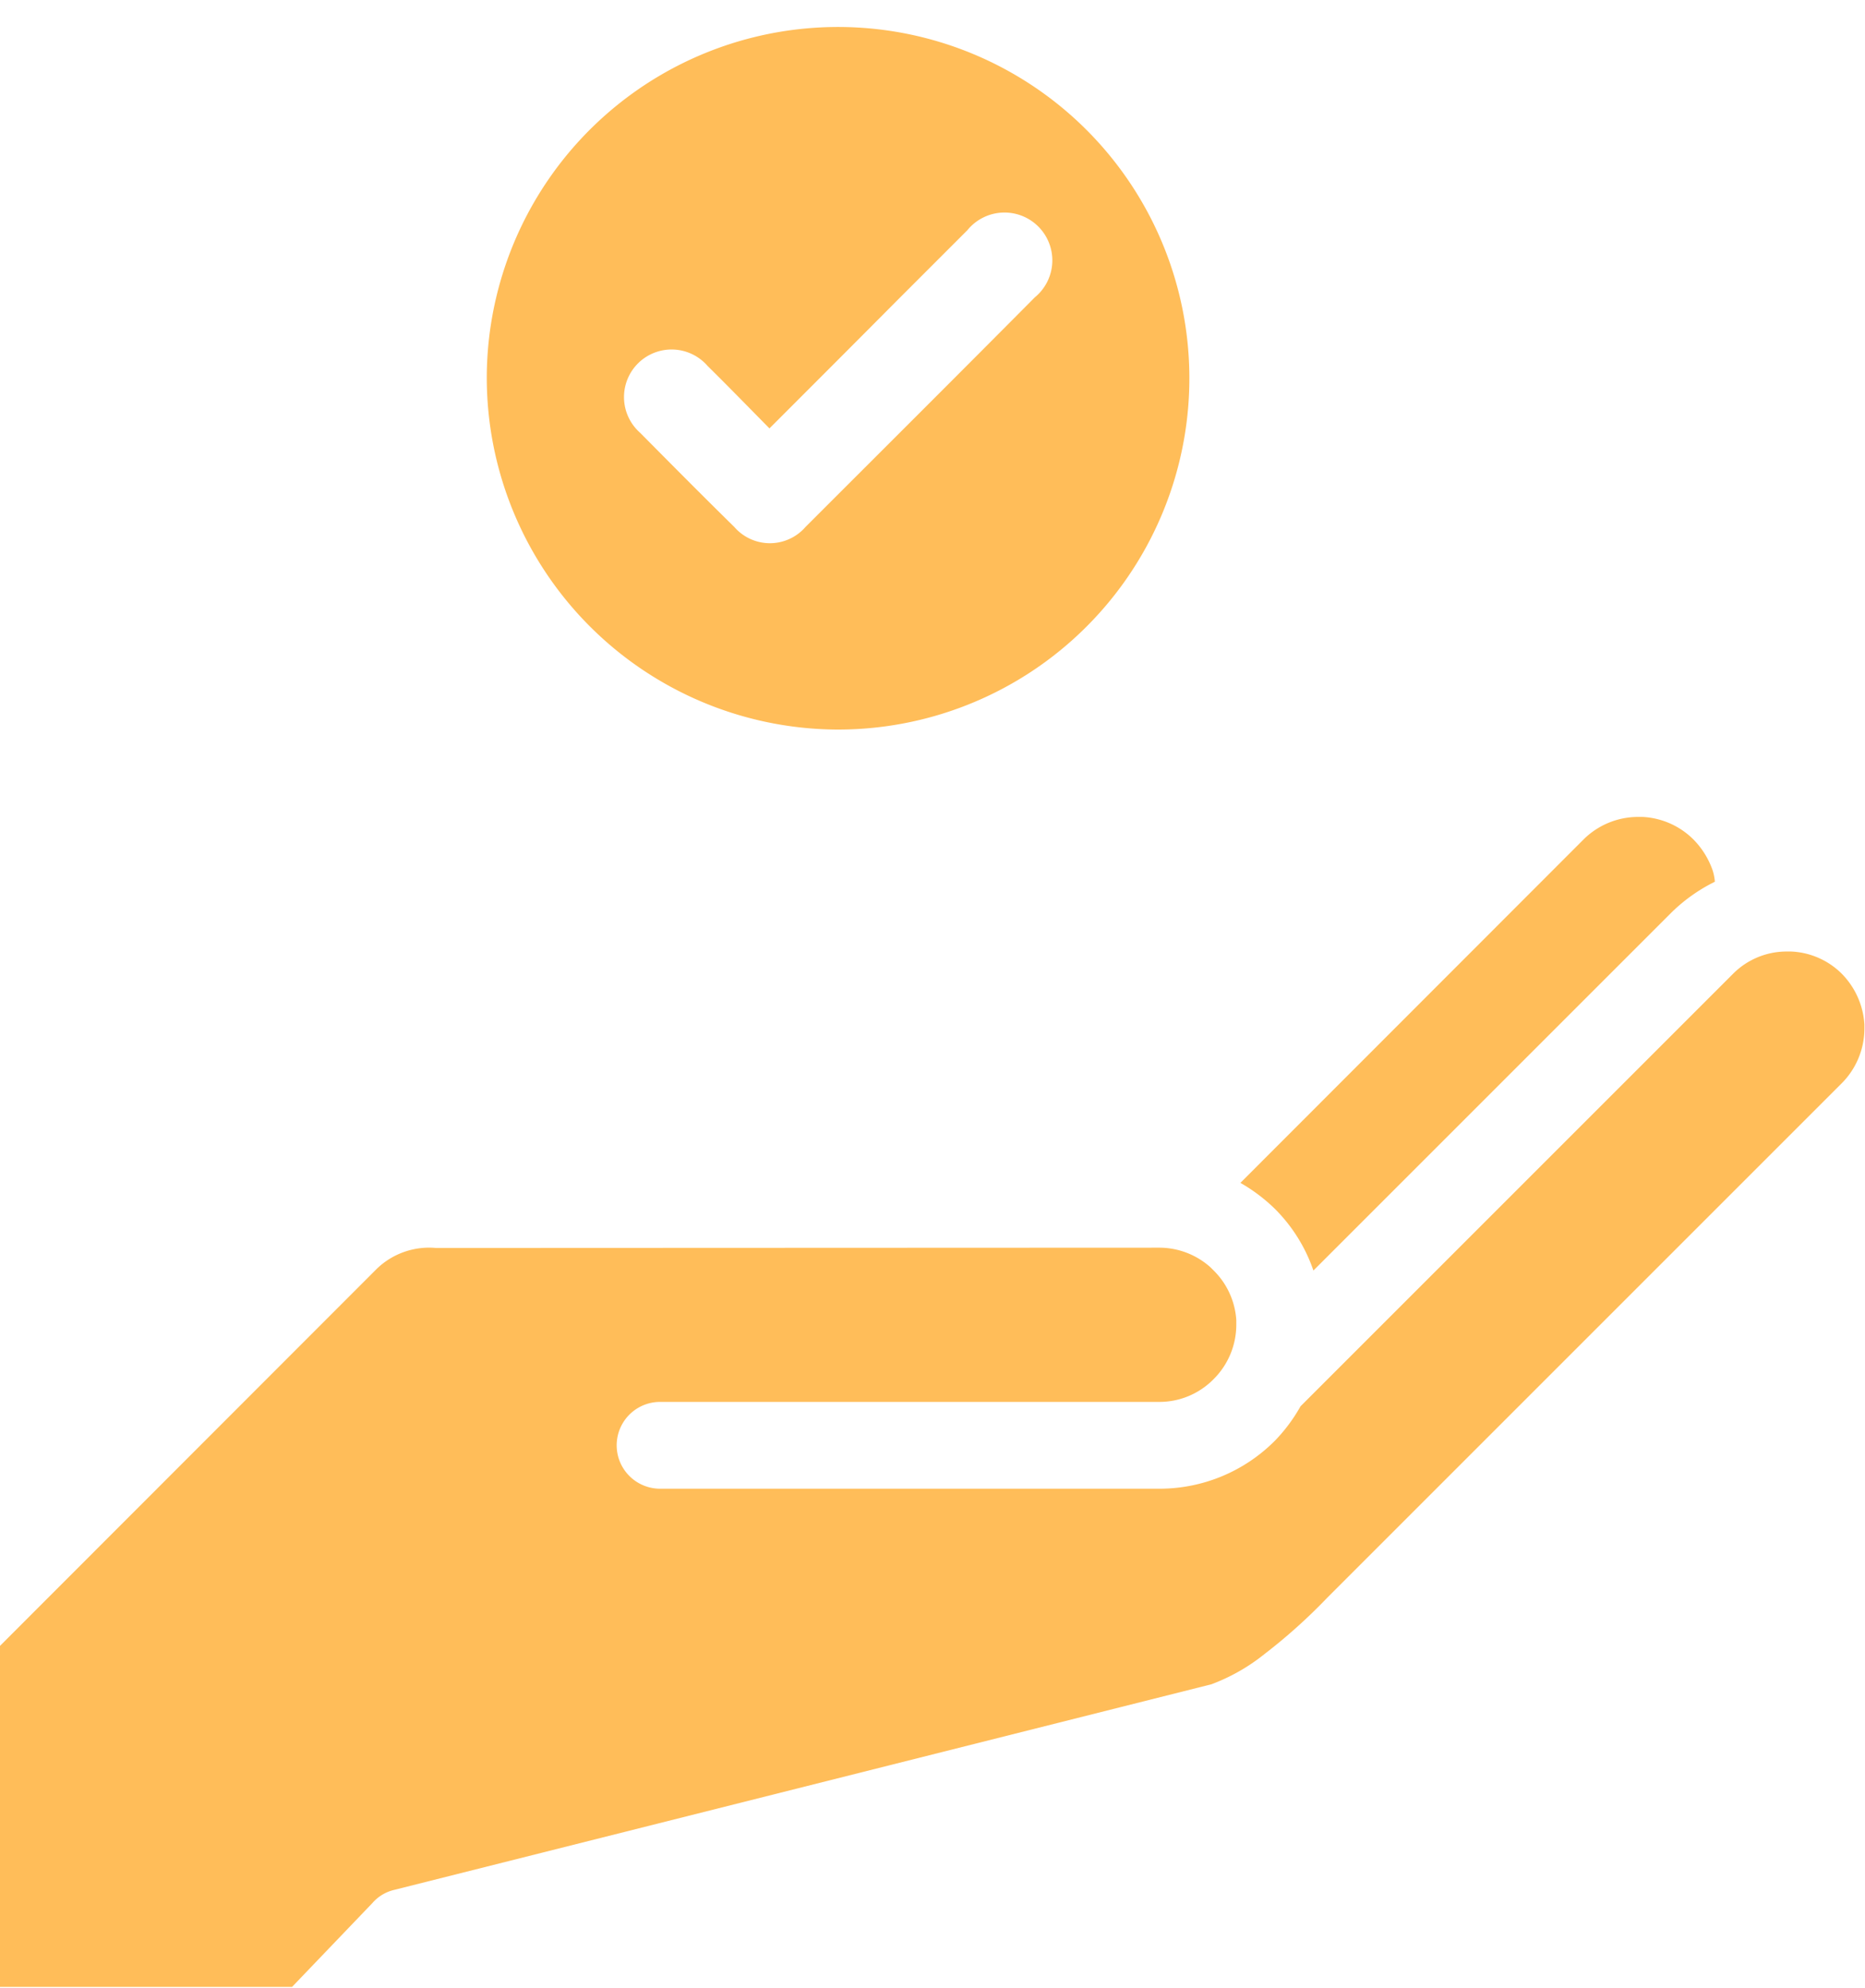 <?xml version="1.0" encoding="UTF-8" standalone="no"?><svg xmlns="http://www.w3.org/2000/svg" xmlns:xlink="http://www.w3.org/1999/xlink" fill="#ffbd59" height="67.8" preserveAspectRatio="xMidYMid meet" version="1" viewBox="0.0 -0.9 63.6 67.8" width="63.6" zoomAndPan="magnify"><g data-name="10" id="change1_1"><path d="M62.81,32.31a2.7,2.7,0,0,1,.77,1.73v.14a2.652,2.652,0,0,1-.77,1.86L45.25,53.6a18.965,18.965,0,0,1-2.13,1.91,6.522,6.522,0,0,1-1.81,1.03L13.45,63.55a1.411,1.411,0,0,0-.75.45L9.96,66.86H0V55.23L12.85,42.37a2.57,2.57,0,0,1,2.02-.71l24.66-.01a2.618,2.618,0,0,1,1.75.67l.1.1a2.612,2.612,0,0,1,.78,1.7v.16a2.619,2.619,0,0,1-.78,1.86,2.587,2.587,0,0,1-1.85.77H22.51a1.48,1.48,0,0,0,0,2.96H39.53a5.545,5.545,0,0,0,3.95-1.64,5.648,5.648,0,0,0,.87-1.17L59.09,32.32a2.576,2.576,0,0,1,1.86-.77h.13A2.6,2.6,0,0,1,62.81,32.31ZM44.79,42.43,57,30.22a5.759,5.759,0,0,1,1.48-1.05,1.669,1.669,0,0,0-.08-.4,2.814,2.814,0,0,0-.66-1.05,2.641,2.641,0,0,0-1.73-.76h-.14a2.642,2.642,0,0,0-1.86.76L42.3,39.44a5.8,5.8,0,0,1,1.18.89A5.482,5.482,0,0,1,44.79,42.43ZM16.6,11.92a11.98,11.98,0,1,1,11.89,12.06A12.008,12.008,0,0,1,16.6,11.92Zm5.23,1.94c1.07,1.08,2.13,2.15,3.21,3.21a1.607,1.607,0,0,0,2.43,0c2.61-2.61,5.22-5.21,7.82-7.83a1.631,1.631,0,1,0-2.3-2.29l-2.36,2.36c-1.44,1.45-2.88,2.89-4.39,4.4-.73-.74-1.41-1.44-2.11-2.13a1.623,1.623,0,1,0-2.3,2.28Z"/></g></svg>